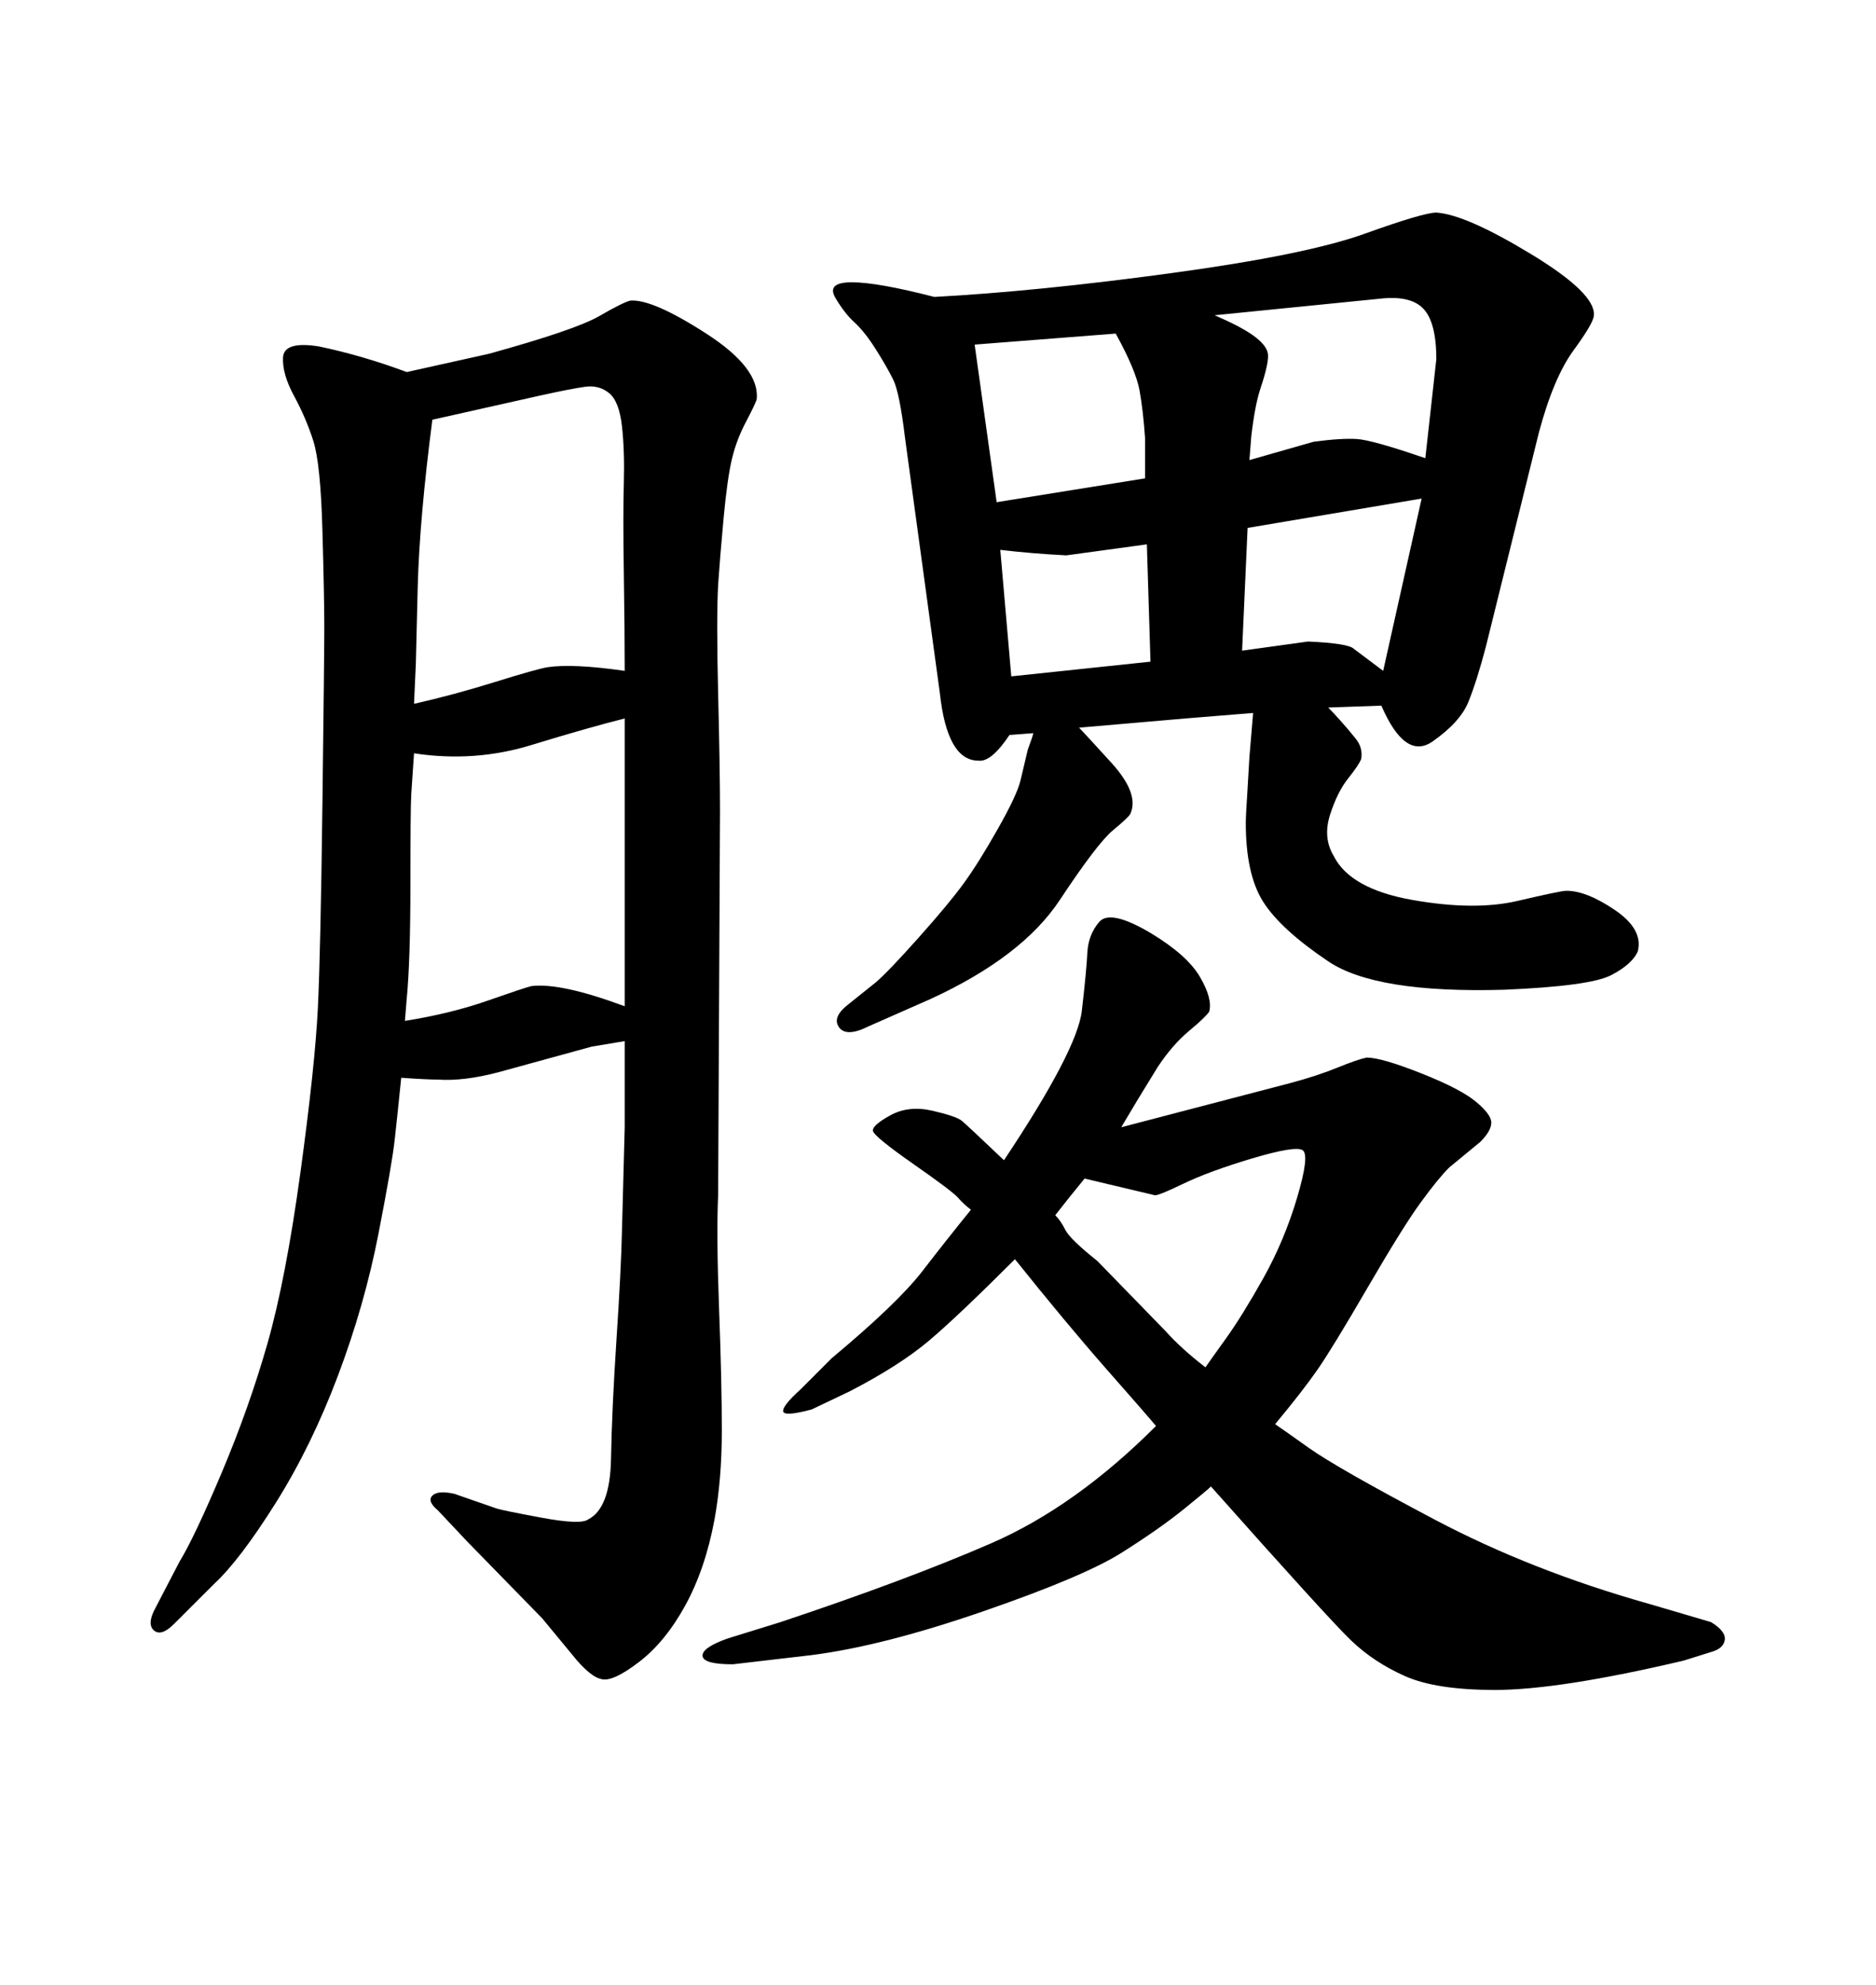 <svg xmlns="http://www.w3.org/2000/svg" xmlns:xlink="http://www.w3.org/1999/xlink" width="300" height="317.285"><path d="M165.23 117.19L165.23 117.19L161.43 117.48Q158.50 121.88 156.45 121.58L156.45 121.58Q151.46 121.58 150.29 110.74L150.29 110.74L144.73 70.02Q143.85 62.70 142.82 60.64Q141.80 58.59 140.04 55.81Q138.28 53.03 136.67 51.56Q135.06 50.10 133.59 47.61Q132.13 45.12 136.23 45.12Q140.33 45.12 149.41 47.46L149.41 47.46Q165.82 46.58 187.35 43.65Q208.89 40.72 218.26 37.35Q227.64 33.98 229.69 33.98L229.69 33.98Q234.38 34.28 244.78 40.58Q255.18 46.88 254.88 50.39L254.88 50.39Q254.88 51.56 251.66 55.96Q248.44 60.35 246.09 69.14L246.09 69.14L237.60 103.42Q236.13 108.98 234.81 112.21Q233.50 115.43 229.10 118.51Q224.71 121.58 220.90 112.79L220.90 112.79L212.40 113.09Q212.99 113.67 214.31 115.14Q215.63 116.60 216.80 118.07Q217.97 119.53 217.68 121.29L217.68 121.29Q217.38 122.17 215.63 124.37Q213.87 126.56 212.70 130.22Q211.52 133.89 213.28 136.82L213.28 136.82Q215.92 142.09 225.88 143.85Q235.84 145.61 242.72 143.99Q249.61 142.38 250.49 142.38L250.49 142.38Q253.71 142.38 258.25 145.46Q262.79 148.54 261.91 152.05L261.91 152.05Q261.04 154.10 257.67 155.86Q254.30 157.62 240.53 158.20L240.53 158.20Q220.02 158.79 212.40 153.66Q204.79 148.54 202.00 144.14Q199.22 139.75 199.22 131.54L199.22 131.54Q199.22 130.37 199.51 125.98L199.51 125.98L199.80 121.00L200.39 113.96L189.55 114.84L172.56 116.31Q173.14 116.89 177.69 121.88Q182.23 126.86 180.76 130.08L180.76 130.08Q180.47 130.66 177.98 132.71Q175.49 134.77 169.48 143.85Q163.48 152.93 148.83 159.67L148.83 159.67L138.87 164.06Q135.35 165.82 134.18 164.21Q133.01 162.60 135.64 160.55L135.64 160.55L140.04 157.03Q142.09 155.27 146.92 149.85Q151.76 144.43 154.10 141.21Q156.45 137.99 159.52 132.57Q162.60 127.15 163.18 124.80L163.18 124.80L164.36 119.82Q165.23 117.48 165.23 117.19ZM220.61 47.75L194.24 50.39Q198.34 52.15 200.39 53.61Q202.44 55.08 202.73 56.40Q203.03 57.71 201.56 62.11L201.56 62.11Q200.68 64.75 200.10 69.73L200.10 69.73L199.80 73.54L210.06 70.61Q214.45 70.02 216.94 70.17Q219.43 70.31 227.93 73.24L227.93 73.24L229.69 57.42Q229.69 51.56 227.64 49.37Q225.59 47.17 220.61 47.75L220.61 47.75ZM199.51 84.38L198.63 104.00L209.18 102.54Q215.63 102.83 216.50 103.71L216.50 103.71L221.19 107.23Q224.12 94.04 227.34 79.69L227.34 79.69L199.51 84.38ZM159.96 87.89L159.96 87.89L161.72 108.11L183.98 105.76L183.40 87.01L170.51 88.77Q164.94 88.48 159.96 87.89ZM159.38 80.27L183.11 76.46L183.11 70.02Q182.81 65.63 182.23 62.40Q181.64 59.18 178.42 53.32L178.42 53.32L155.86 55.08L159.38 80.27ZM99.90 166.41L99.90 166.41Q96.39 166.99 94.63 167.29L94.63 167.29L79.69 171.39Q74.12 172.85 70.02 172.56L70.02 172.56Q68.26 172.56 64.16 172.27L64.16 172.27Q63.57 178.13 63.13 182.08Q62.70 186.04 60.50 197.31Q58.30 208.59 54.05 219.87Q49.80 231.15 44.09 240.23Q38.38 249.32 34.28 253.13L34.28 253.13L27.83 259.57Q25.78 261.62 24.61 260.60Q23.44 259.57 24.90 256.93L24.90 256.93L28.71 249.61Q31.05 245.80 35.45 235.40Q39.84 225 42.77 214.75Q45.70 204.49 48.05 187.35Q50.39 170.21 50.83 161.13Q51.27 152.05 51.56 128.47Q51.86 104.88 51.86 100.20L51.86 100.20Q51.86 95.51 51.56 84.81Q51.27 74.12 50.10 70.46Q48.93 66.80 47.02 63.28Q45.12 59.77 45.26 57.13Q45.41 54.49 50.98 55.37L50.98 55.37Q58.01 56.84 65.04 59.47L65.04 59.47L78.22 56.54Q91.99 52.73 95.80 50.54Q99.61 48.34 100.78 48.05L100.78 48.05Q104.30 47.75 112.94 53.32Q121.58 58.89 121.00 63.87L121.00 63.87Q120.70 64.75 119.24 67.53Q117.77 70.31 117.04 73.39Q116.31 76.46 115.72 82.76Q115.14 89.06 114.84 93.46L114.84 93.46Q114.55 98.73 114.84 110.89Q115.14 123.05 115.14 129.49L115.14 129.49L114.84 191.02Q114.55 197.46 114.99 209.18Q115.43 220.90 115.43 228.66Q115.43 236.43 114.26 242.87L114.26 242.87Q112.79 250.78 109.57 256.64Q106.35 262.50 102.10 265.72Q97.85 268.95 96.09 268.36L96.09 268.36Q94.63 268.07 92.29 265.43L92.29 265.43L86.72 258.69Q86.13 258.11 74.71 246.39L74.71 246.39L70.02 241.41Q68.26 239.94 69.14 239.06Q70.02 238.18 72.66 238.77L72.66 238.77L79.39 241.11Q80.27 241.41 86.57 242.58Q92.87 243.75 94.04 242.87L94.04 242.87Q97.56 241.11 97.71 233.20Q97.85 225.29 98.58 214.16Q99.32 203.03 99.46 196.73Q99.61 190.43 99.90 180.18L99.90 180.18L99.90 176.07L99.90 166.41ZM64.75 163.18L64.75 163.18Q72.07 162.01 77.93 159.96Q83.79 157.91 84.96 157.62L84.96 157.62Q89.65 157.03 99.90 160.84L99.90 160.84L99.90 141.50L99.90 130.96L99.90 114.84Q94.04 116.31 84.96 119.09Q75.88 121.88 66.21 120.41L66.21 120.41Q65.92 124.51 65.77 126.86Q65.63 129.20 65.63 141.36Q65.63 153.52 65.04 159.67L65.04 159.67L64.75 163.18ZM66.21 112.50L66.21 112.50Q72.66 111.04 79.25 108.98Q85.84 106.93 87.60 106.64L87.60 106.64Q91.70 106.05 99.90 107.23L99.90 107.23Q99.90 101.07 99.76 91.70Q99.61 82.32 99.76 77.20Q99.90 72.07 99.46 68.12Q99.02 64.16 97.41 62.84Q95.80 61.52 93.60 61.82Q91.41 62.11 86.13 63.28L86.13 63.28L69.14 67.09Q67.09 82.91 66.80 93.75L66.80 93.75L66.50 106.05L66.21 112.50ZM193.65 237.60L193.65 237.60Q193.07 238.18 189.26 241.26Q185.45 244.34 179.44 248.14Q173.44 251.95 157.32 257.52Q141.21 263.09 129.79 264.55L129.79 264.55L117.19 266.02Q112.50 266.02 112.35 264.70Q112.21 263.38 116.31 261.91L116.31 261.91L124.80 259.28Q145.02 252.54 158.50 246.68Q171.97 240.82 184.86 227.93L184.86 227.93Q183.40 226.17 176.95 218.85Q170.51 211.52 162.30 201.27L162.30 201.27Q153.22 210.35 148.54 214.31Q143.85 218.26 135.94 222.36L135.94 222.36L129.79 225.29Q125.39 226.46 125.24 225.59Q125.10 224.71 128.03 222.07L128.03 222.07L133.01 217.09Q143.55 208.30 147.51 203.17Q151.46 198.05 155.27 193.36L155.27 193.36Q154.10 192.48 153.22 191.46Q152.34 190.43 146.04 186.04Q139.75 181.64 139.60 180.76Q139.45 179.88 142.38 178.27Q145.31 176.66 149.12 177.54Q152.93 178.42 153.81 179.15Q154.69 179.88 160.55 185.45L160.55 185.45Q172.27 167.87 173.00 161.57Q173.73 155.27 173.88 152.34Q174.02 149.41 175.78 147.36Q177.54 145.31 183.98 149.12L183.98 149.12Q189.84 152.64 191.89 156.15Q193.95 159.67 193.36 161.72L193.36 161.72Q192.77 162.60 190.14 164.79Q187.50 166.99 185.16 170.51L185.16 170.51L181.93 175.78L179.30 180.18L206.25 173.14Q210.64 171.97 213.87 170.65Q217.09 169.34 218.55 169.04L218.55 169.04Q220.90 169.04 227.20 171.53Q233.50 174.02 235.99 176.07Q238.48 178.13 238.48 179.44Q238.48 180.76 236.72 182.52L236.72 182.52L231.74 186.62Q229.98 188.38 227.20 192.19Q224.41 196.00 218.70 205.81Q212.99 215.63 210.64 218.99Q208.30 222.36 203.91 227.64L203.91 227.64Q204.79 228.22 209.33 231.45Q213.87 234.67 229.39 242.87Q244.92 251.07 263.67 256.35L263.67 256.35L273.63 259.28Q275.98 260.74 275.83 262.06Q275.68 263.38 273.93 263.96L273.93 263.96L269.24 265.43Q249.32 270.12 239.06 270.12L239.06 270.12Q229.69 270.12 224.71 267.92Q219.73 265.72 216.06 262.21Q212.40 258.69 193.65 237.60ZM168.75 194.24L168.75 194.24Q169.63 195.12 170.36 196.58Q171.09 198.05 175.49 201.56L175.49 201.56L186.33 212.70Q188.96 215.63 192.77 218.55L192.77 218.55Q193.36 217.68 196.00 214.01Q198.63 210.35 202.00 204.35Q205.37 198.34 207.42 191.46Q209.47 184.57 208.30 183.84Q207.13 183.11 200.24 185.16Q193.36 187.21 189.11 189.26Q184.86 191.31 184.57 191.02L184.57 191.02L173.44 188.38Q170.80 191.60 168.75 194.24Z"/></svg>